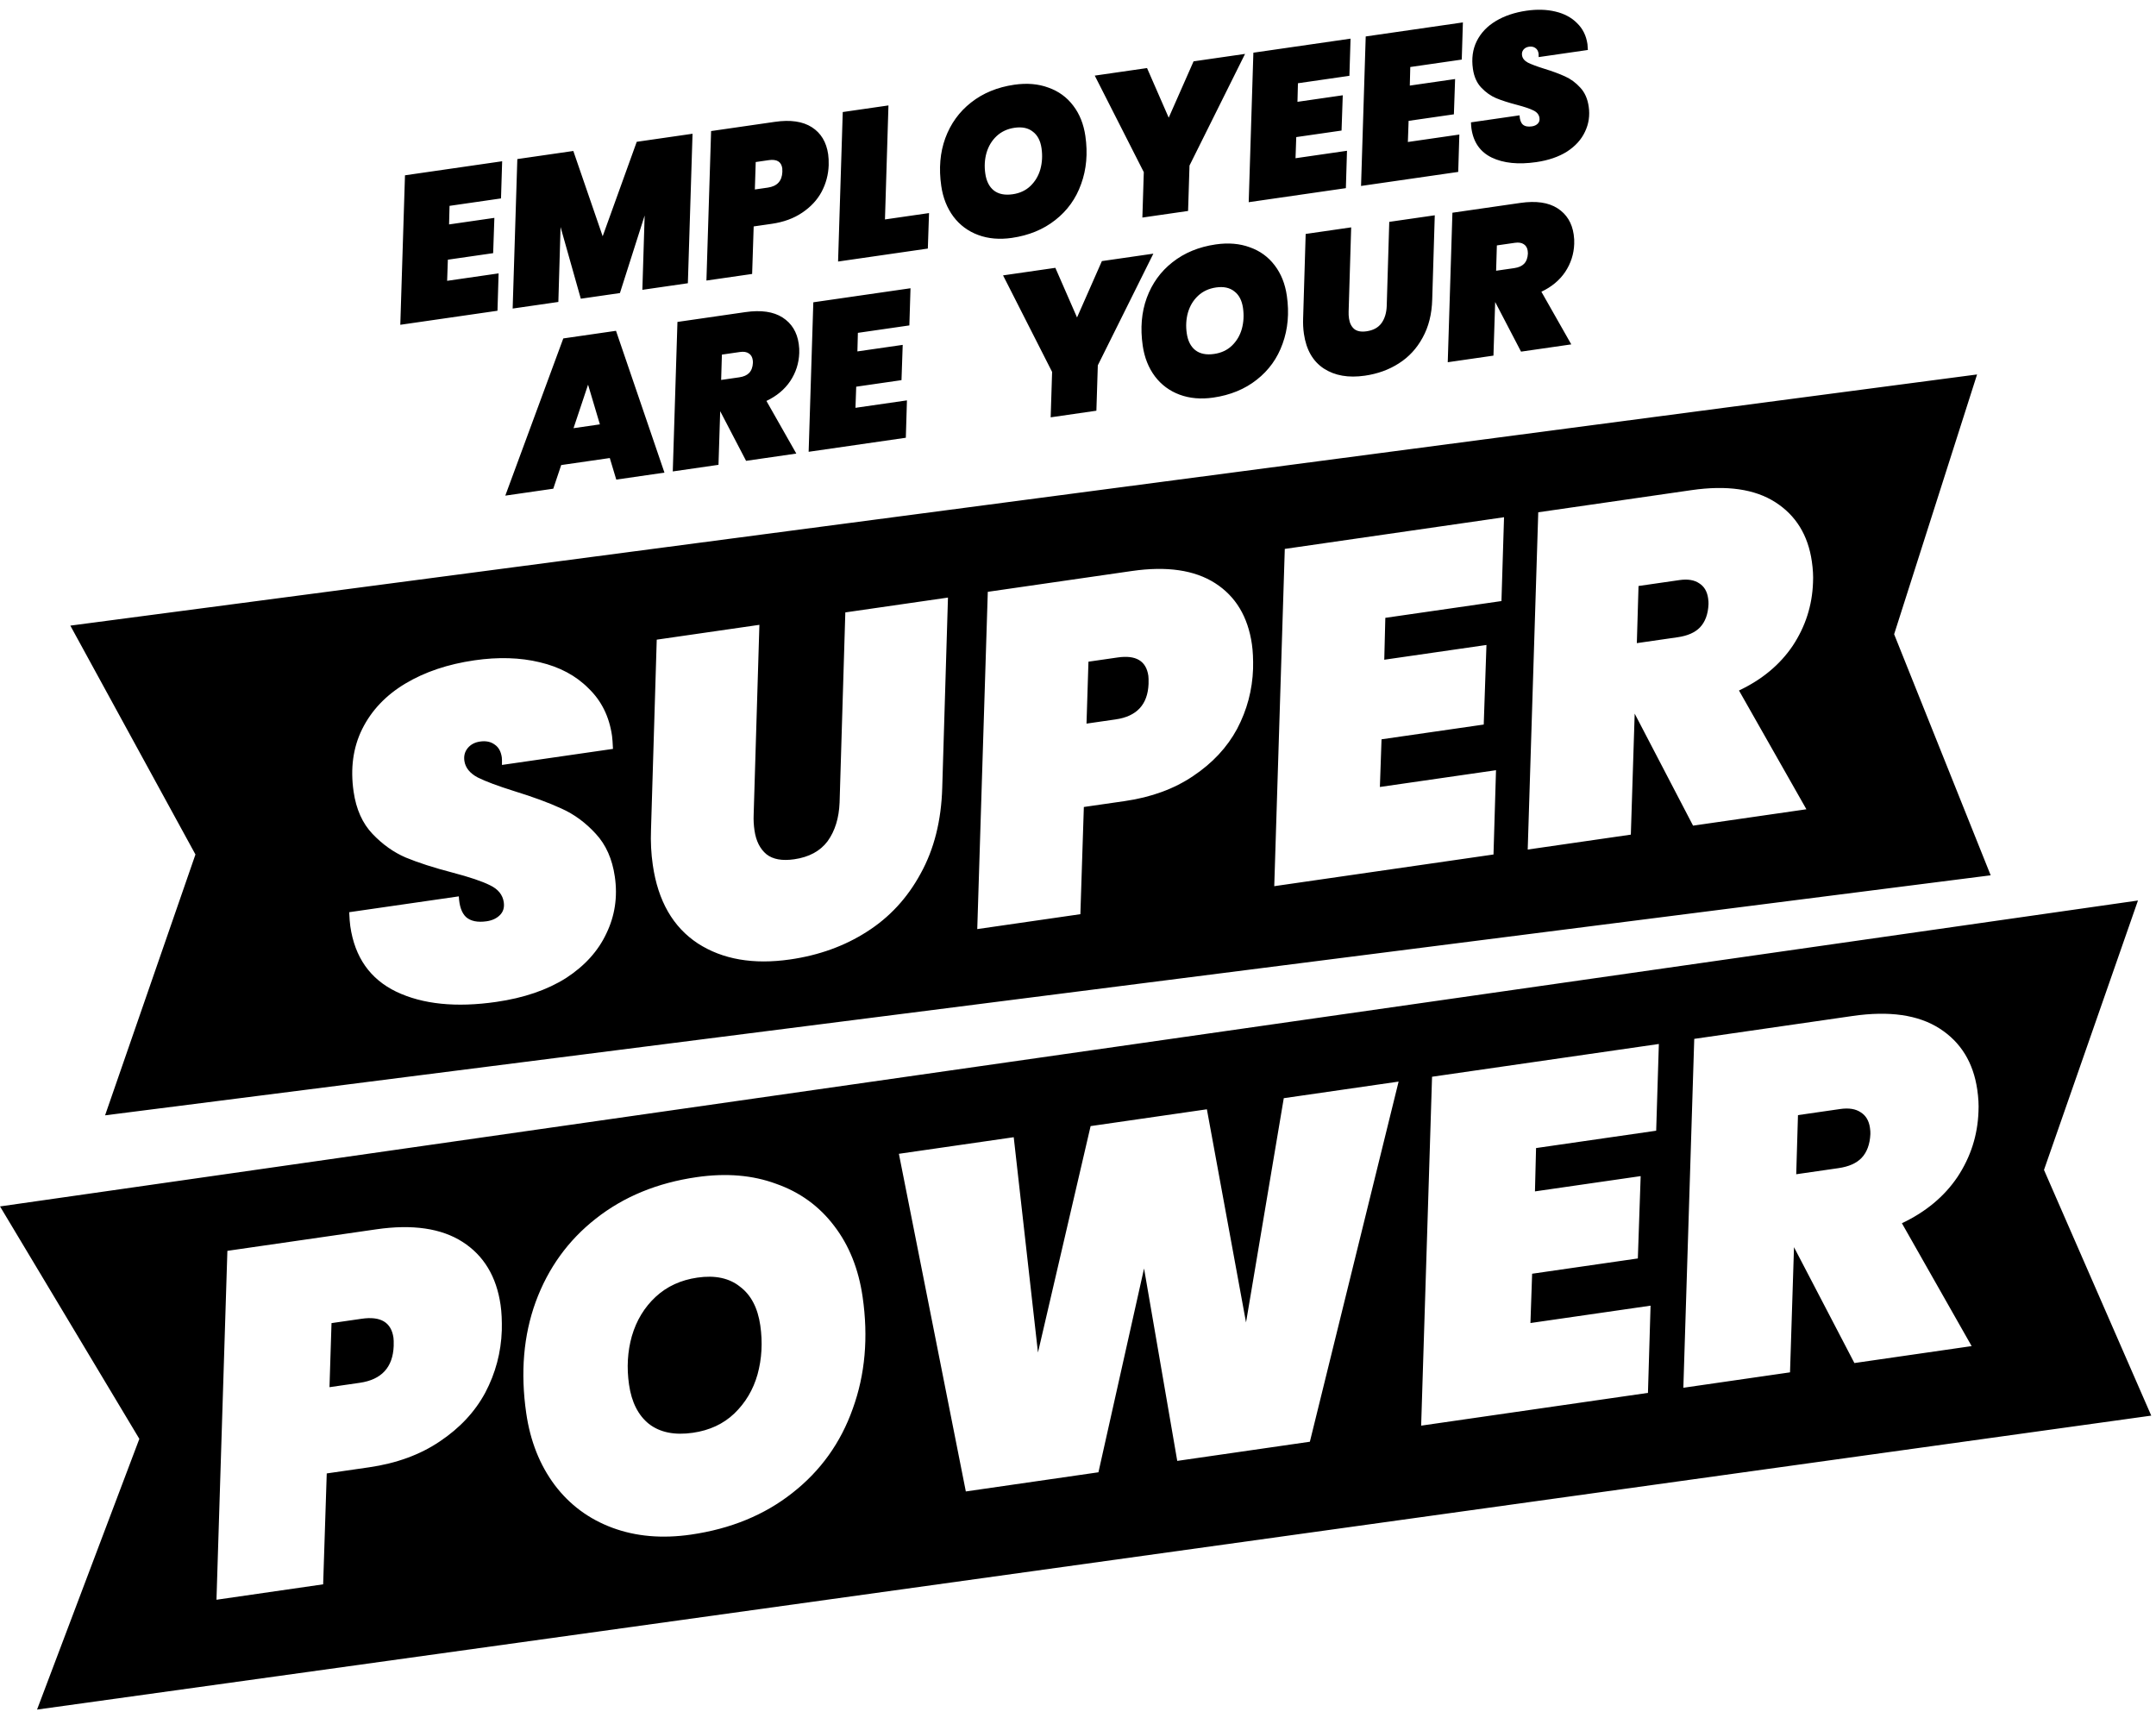 <svg width="187" height="149" viewBox="0 0 187 149" fill="none" xmlns="http://www.w3.org/2000/svg">
<path fill-rule="evenodd" clip-rule="evenodd" d="M84.843 20.38C85.716 20.703 86.688 20.788 87.76 20.633C89.236 20.419 90.492 19.904 91.529 19.085C92.577 18.265 93.326 17.221 93.774 15.953C94.235 14.684 94.357 13.299 94.14 11.799C93.99 10.763 93.639 9.884 93.085 9.162C92.529 8.428 91.809 7.906 90.926 7.596C90.053 7.273 89.069 7.19 87.973 7.348C86.509 7.56 85.258 8.075 84.222 8.893C83.196 9.698 82.452 10.729 81.989 11.987C81.537 13.231 81.42 14.609 81.639 16.121C81.788 17.157 82.142 18.047 82.699 18.793C83.255 19.527 83.97 20.056 84.843 20.38ZM89.37 16.134C88.964 16.521 88.452 16.759 87.833 16.848C87.154 16.946 86.61 16.837 86.199 16.519C85.801 16.2 85.554 15.713 85.46 15.058C85.368 14.427 85.403 13.827 85.564 13.257C85.735 12.673 86.029 12.187 86.447 11.798C86.865 11.41 87.383 11.171 88.002 11.081C88.657 10.987 89.184 11.099 89.582 11.418C89.991 11.724 90.243 12.204 90.337 12.859C90.428 13.49 90.395 14.096 90.236 14.678C90.075 15.248 89.787 15.734 89.37 16.134ZM133.241 14.061C131.694 14.284 130.411 14.154 129.393 13.669C128.387 13.182 127.798 12.344 127.626 11.153C127.608 11.034 127.595 10.854 127.584 10.612L131.798 10.003C131.816 10.377 131.909 10.643 132.078 10.801C132.258 10.958 132.521 11.011 132.866 10.961C133.081 10.93 133.252 10.851 133.379 10.723C133.506 10.595 133.555 10.43 133.526 10.227C133.485 9.942 133.308 9.724 132.994 9.575C132.693 9.424 132.214 9.263 131.557 9.09C130.837 8.902 130.238 8.709 129.76 8.511C129.293 8.311 128.867 8.008 128.48 7.602C128.093 7.196 127.851 6.654 127.753 5.975C127.624 5.083 127.733 4.283 128.08 3.576C128.438 2.856 128.992 2.272 129.741 1.823C130.491 1.375 131.377 1.076 132.401 0.928C133.318 0.796 134.154 0.821 134.91 1.003C135.677 1.184 136.303 1.519 136.787 2.008C137.281 2.484 137.581 3.091 137.688 3.829C137.702 3.924 137.714 4.092 137.724 4.334L133.456 4.951C133.46 4.804 133.458 4.707 133.451 4.66C133.418 4.434 133.328 4.27 133.18 4.17C133.03 4.058 132.842 4.019 132.615 4.051C132.413 4.081 132.255 4.164 132.141 4.302C132.028 4.44 131.984 4.604 132.012 4.795C132.05 5.057 132.22 5.269 132.523 5.432C132.825 5.583 133.294 5.758 133.93 5.958C134.655 6.181 135.259 6.404 135.74 6.626C136.234 6.846 136.676 7.171 137.066 7.601C137.455 8.019 137.698 8.567 137.796 9.246C137.908 10.02 137.8 10.746 137.473 11.426C137.158 12.103 136.639 12.676 135.917 13.145C135.193 13.602 134.301 13.908 133.241 14.061ZM74.367 30.478L74.408 28.868L78.873 28.223L78.972 25L70.543 26.218L70.138 39.184L78.567 37.966L78.664 34.725L74.199 35.37L74.263 33.538L78.191 32.97L78.296 29.911L74.367 30.478ZM105.233 34.483C104.162 34.638 103.189 34.553 102.316 34.23C101.443 33.906 100.729 33.377 100.173 32.643C99.615 31.898 99.262 31.007 99.112 29.971C98.894 28.459 99.01 27.081 99.463 25.837C99.925 24.579 100.669 23.547 101.696 22.743C102.732 21.925 103.982 21.41 105.447 21.198C106.542 21.04 107.526 21.123 108.399 21.446C109.283 21.756 110.002 22.278 110.558 23.012C111.112 23.734 111.464 24.613 111.614 25.649C111.83 27.149 111.708 28.534 111.248 29.803C110.799 31.072 110.05 32.115 109.002 32.935C107.966 33.754 106.709 34.269 105.233 34.483ZM105.306 30.698C105.925 30.609 106.438 30.371 106.844 29.984C107.26 29.584 107.548 29.098 107.709 28.528C107.868 27.946 107.902 27.34 107.811 26.709C107.716 26.054 107.464 25.574 107.056 25.268C106.657 24.949 106.13 24.837 105.476 24.931C104.856 25.021 104.338 25.26 103.92 25.648C103.502 26.037 103.208 26.523 103.037 27.107C102.876 27.677 102.842 28.277 102.933 28.908C103.027 29.563 103.274 30.05 103.673 30.369C104.083 30.687 104.628 30.797 105.306 30.698ZM135.089 18.063C134.299 17.557 133.226 17.403 131.868 17.599L125.975 18.45L125.57 31.416L129.534 30.843L129.683 26.191L131.927 30.497L136.285 29.868L133.692 25.302C134.58 24.882 135.269 24.308 135.759 23.581C136.248 22.842 136.508 22.033 136.539 21.153C136.552 20.908 136.537 20.637 136.494 20.339C136.348 19.328 135.879 18.569 135.089 18.063ZM131.336 23.254L129.765 23.481L129.83 21.284L131.402 21.057C131.723 21.011 131.979 21.053 132.168 21.183C132.355 21.302 132.467 21.492 132.505 21.754C132.519 21.85 132.524 21.928 132.521 21.989C132.503 22.369 132.394 22.664 132.193 22.875C132.003 23.073 131.717 23.199 131.336 23.254ZM116.973 27.025L117.194 19.719L113.247 20.29L113.027 27.596C113.009 28.06 113.031 28.512 113.095 28.953C113.295 30.334 113.871 31.338 114.825 31.966C115.777 32.582 116.961 32.788 118.378 32.583C119.485 32.423 120.467 32.069 121.323 31.519C122.192 30.969 122.88 30.225 123.389 29.288C123.91 28.35 124.188 27.247 124.223 25.978L124.444 18.672L120.497 19.242L120.277 26.548C120.254 27.147 120.101 27.643 119.817 28.036C119.532 28.418 119.104 28.65 118.532 28.732C118.068 28.799 117.712 28.735 117.466 28.54C117.217 28.333 117.063 28.027 117.005 27.622C116.975 27.42 116.965 27.221 116.973 27.025ZM64.651 27.069C66.009 26.873 67.082 27.028 67.873 27.534C68.663 28.039 69.131 28.798 69.277 29.81C69.32 30.108 69.335 30.379 69.322 30.624C69.291 31.503 69.031 32.313 68.542 33.052C68.052 33.779 67.363 34.353 66.476 34.773L69.068 39.338L64.711 39.968L62.466 35.662L62.318 40.314L58.353 40.887L58.758 27.921L64.651 27.069ZM62.548 32.952L64.12 32.725C64.501 32.67 64.786 32.543 64.976 32.346C65.177 32.135 65.286 31.839 65.304 31.46C65.308 31.398 65.302 31.32 65.288 31.225C65.251 30.963 65.138 30.773 64.951 30.654C64.762 30.523 64.507 30.481 64.185 30.528L62.614 30.755L62.548 32.952ZM48.676 40.334L52.89 39.725L53.452 41.595L57.631 40.991L53.429 28.691L48.857 29.352L43.827 42.986L47.988 42.385L48.676 40.334ZM51.005 33.362L52.031 36.805L49.745 37.136L51.005 33.362ZM122.279 7.423L122.32 5.812L126.785 5.167L126.884 1.944L118.455 3.162L118.05 16.128L126.479 14.91L126.576 11.669L122.111 12.315L122.175 10.482L126.103 9.915L126.208 6.855L122.279 7.423ZM112.576 7.22L112.535 8.831L116.464 8.263L116.359 11.323L112.43 11.89L112.367 13.723L116.831 13.077L116.734 16.318L108.306 17.536L108.711 4.57L117.14 3.352L117.04 6.575L112.576 7.22ZM103.171 14.358L107.989 4.675L103.524 5.32L101.368 10.207L99.488 5.903L94.953 6.558L99.207 14.931L99.083 18.869L103.048 18.296L103.171 14.358ZM100.036 22L95.219 31.684L95.095 35.621L91.13 36.194L91.254 32.257L87 23.884L91.536 23.229L93.416 27.533L95.572 22.645L100.036 22ZM76.757 19.032L80.579 18.48L80.476 21.558L72.69 22.683L73.096 9.717L77.06 9.144L76.757 19.032ZM71.262 16.636C71.644 15.912 71.848 15.141 71.876 14.323C71.884 13.957 71.869 13.643 71.831 13.382C71.678 12.322 71.206 11.539 70.416 11.034C69.626 10.528 68.558 10.372 67.213 10.567L61.677 11.367L61.272 24.332L65.236 23.76L65.37 19.638L66.941 19.411C67.965 19.263 68.843 18.942 69.573 18.448C70.316 17.951 70.879 17.348 71.262 16.636ZM67.858 14.904C67.827 15.698 67.407 16.154 66.597 16.271L65.472 16.433L65.547 14.053L66.672 13.89C67.375 13.788 67.767 14.023 67.85 14.595C67.858 14.654 67.861 14.757 67.858 14.904ZM60.067 11.6L59.662 24.565L55.715 25.136L55.914 18.69L53.769 25.417L50.376 25.907L48.62 19.689L48.429 26.188L44.465 26.761L44.87 13.796L49.727 13.094L52.273 20.492L55.227 12.299L60.067 11.6ZM38.95 19.464L38.991 17.854L43.455 17.209L43.554 13.986L35.126 15.204L34.72 28.169L43.149 26.951L43.246 23.71L38.782 24.356L38.845 22.523L42.774 21.956L42.879 18.896L38.95 19.464ZM0.003 104.633L185.436 78.101L177.285 101.466L186.588 122.777L3.213 148.272L12.086 124.792L0.003 104.633ZM53.12 132.505C55.158 133.26 57.428 133.457 59.928 133.096C63.373 132.598 66.305 131.394 68.724 129.485C71.171 127.571 72.918 125.135 73.965 122.175C75.04 119.212 75.325 115.98 74.819 112.479C74.469 110.062 73.648 108.011 72.355 106.325C71.058 104.612 69.379 103.394 67.317 102.671C65.279 101.916 62.982 101.723 60.426 102.093C57.009 102.586 54.091 103.788 51.672 105.698C49.277 107.575 47.54 109.982 46.461 112.918C45.406 115.822 45.133 119.038 45.643 122.566C45.992 124.984 46.817 127.063 48.118 128.803C49.415 130.516 51.083 131.75 53.12 132.505ZM63.687 122.597C62.739 123.5 61.543 124.055 60.099 124.264C58.515 124.493 57.244 124.237 56.286 123.496C55.356 122.751 54.78 121.615 54.559 120.087C54.347 118.614 54.428 117.212 54.803 115.882C55.202 114.519 55.889 113.385 56.864 112.478C57.839 111.571 59.049 111.014 60.494 110.805C62.022 110.584 63.251 110.846 64.181 111.591C65.135 112.304 65.723 113.425 65.944 114.953C66.156 116.425 66.077 117.841 65.706 119.199C65.331 120.53 64.658 121.662 63.687 122.597ZM133.134 103.329L133.229 99.571L143.648 98.066L143.88 90.544L124.209 93.386L123.263 123.646L142.935 120.804L143.161 113.24L132.742 114.746L132.889 110.47L142.058 109.145L142.303 102.004L133.134 103.329ZM168.221 89.197C166.377 88.017 163.871 87.656 160.704 88.113L146.95 90.101L146.005 120.36L155.257 119.023L155.602 108.167L160.841 118.216L171.01 116.747L164.961 106.091C167.031 105.111 168.639 103.773 169.784 102.075C170.924 100.351 171.531 98.462 171.603 96.409C171.634 95.837 171.599 95.204 171.499 94.51C171.157 92.148 170.065 90.377 168.221 89.197ZM159.462 101.312L155.795 101.842L155.947 96.714L159.615 96.184C160.365 96.076 160.961 96.174 161.402 96.479C161.839 96.756 162.102 97.201 162.19 97.812C162.222 98.034 162.234 98.217 162.227 98.36C162.184 99.245 161.93 99.934 161.462 100.427C161.018 100.889 160.351 101.183 159.462 101.312ZM121.308 93.806L113.611 125.041L102.108 126.703L99.229 110.015L95.273 127.691L83.771 129.353L77.965 100.069L87.925 98.63L90.028 117.302L94.594 97.666L104.679 96.209L108.074 114.694L111.348 95.245L121.308 93.806ZM43.524 115.384C43.459 117.294 42.982 119.093 42.091 120.782C41.197 122.443 39.883 123.853 38.15 125.011C36.444 126.165 34.397 126.914 32.008 127.26L28.34 127.79L28.028 137.408L18.776 138.745L19.722 108.485L32.641 106.618C35.781 106.164 38.273 106.528 40.117 107.708C41.961 108.888 43.062 110.714 43.419 113.187C43.507 113.798 43.542 114.531 43.524 115.384ZM31.204 119.93C33.093 119.657 34.074 118.594 34.147 116.739C34.154 116.398 34.148 116.158 34.127 116.019C33.935 114.685 33.019 114.137 31.38 114.374L28.754 114.753L28.578 120.31L31.204 119.93ZM171.481 32.477L6.101 54.26L16.952 74.109L9.114 96.733L172.661 75.915L164.287 55.005L171.481 32.477ZM34.37 86.01C36.666 87.104 39.56 87.399 43.052 86.894C45.442 86.549 47.454 85.861 49.087 84.83C50.717 83.772 51.887 82.478 52.598 80.95C53.337 79.417 53.58 77.778 53.327 76.032C53.106 74.502 52.557 73.265 51.681 72.322C50.8 71.353 49.803 70.619 48.69 70.122C47.603 69.621 46.241 69.119 44.606 68.615C43.17 68.164 42.112 67.769 41.432 67.428C40.748 67.061 40.364 66.582 40.278 65.991C40.216 65.561 40.313 65.191 40.57 64.879C40.827 64.568 41.183 64.379 41.64 64.314C42.15 64.24 42.574 64.329 42.913 64.582C43.247 64.808 43.451 65.176 43.524 65.686C43.54 65.794 43.544 66.013 43.537 66.343L53.166 64.951C53.142 64.406 53.114 64.026 53.083 63.812C52.843 62.146 52.165 60.777 51.05 59.705C49.959 58.601 48.547 57.845 46.816 57.438C45.111 57.026 43.224 56.969 41.156 57.268C38.847 57.602 36.846 58.275 35.156 59.287C33.465 60.299 32.216 61.617 31.409 63.242C30.624 64.836 30.378 66.64 30.669 68.654C30.89 70.185 31.437 71.409 32.31 72.325C33.182 73.24 34.145 73.924 35.197 74.375C36.276 74.822 37.628 75.258 39.252 75.681C40.734 76.07 41.815 76.435 42.495 76.775C43.201 77.112 43.601 77.602 43.694 78.247C43.76 78.704 43.65 79.076 43.362 79.364C43.075 79.653 42.69 79.832 42.206 79.902C41.427 80.014 40.834 79.894 40.427 79.542C40.046 79.186 39.836 78.585 39.796 77.741L30.288 79.115C30.312 79.66 30.344 80.067 30.383 80.335C30.771 83.021 32.1 84.913 34.37 86.01ZM146.715 42.509C149.777 42.066 152.199 42.415 153.982 43.556C155.764 44.697 156.82 46.409 157.15 48.692C157.247 49.363 157.281 49.975 157.251 50.528C157.181 52.512 156.595 54.338 155.493 56.005C154.386 57.646 152.832 58.94 150.83 59.887L156.678 70.188L146.848 71.608L141.784 61.893L141.45 72.388L132.506 73.681L133.42 44.43L146.715 42.509ZM141.97 55.779L145.515 55.267C146.375 55.143 147.019 54.858 147.448 54.412C147.9 53.936 148.147 53.269 148.187 52.413C148.195 52.275 148.183 52.099 148.152 51.884C148.067 51.293 147.813 50.864 147.39 50.596C146.964 50.301 146.388 50.206 145.663 50.311L142.117 50.823L141.97 55.779ZM120.156 53.585L120.064 57.218L128.927 55.937L128.691 62.84L119.827 64.12L119.684 68.254L129.756 66.799L129.538 74.11L110.522 76.858L111.436 47.607L130.452 44.859L130.228 52.13L120.156 53.585ZM107.3 63.216C108.161 61.583 108.623 59.844 108.685 57.998C108.703 57.173 108.669 56.465 108.584 55.874C108.238 53.484 107.174 51.718 105.392 50.577C103.609 49.437 101.2 49.085 98.165 49.524L85.676 51.329L84.762 80.58L93.706 79.287L94.007 69.99L97.553 69.478C99.863 69.144 101.842 68.419 103.49 67.303C105.165 66.184 106.435 64.821 107.3 63.216ZM99.62 59.308C99.55 61.1 98.602 62.128 96.776 62.392L94.238 62.759L94.407 57.388L96.945 57.021C98.53 56.792 99.416 57.322 99.602 58.611C99.621 58.746 99.627 58.978 99.62 59.308ZM65.866 54.191L65.368 70.673C65.35 71.115 65.374 71.564 65.44 72.02C65.572 72.933 65.918 73.624 66.479 74.091C67.036 74.531 67.839 74.676 68.886 74.525C70.175 74.338 71.142 73.815 71.785 72.954C72.424 72.067 72.77 70.947 72.822 69.597L73.319 53.114L82.222 51.828L81.725 68.31C81.645 71.173 81.018 73.663 79.843 75.779C78.695 77.892 77.142 79.57 75.183 80.812C73.25 82.051 71.035 82.851 68.537 83.212C65.341 83.674 62.669 83.21 60.522 81.82C58.371 80.404 57.07 78.138 56.62 75.022C56.476 74.028 56.424 73.008 56.465 71.96L56.962 55.478L65.866 54.191Z" fill="black"/>
</svg>
